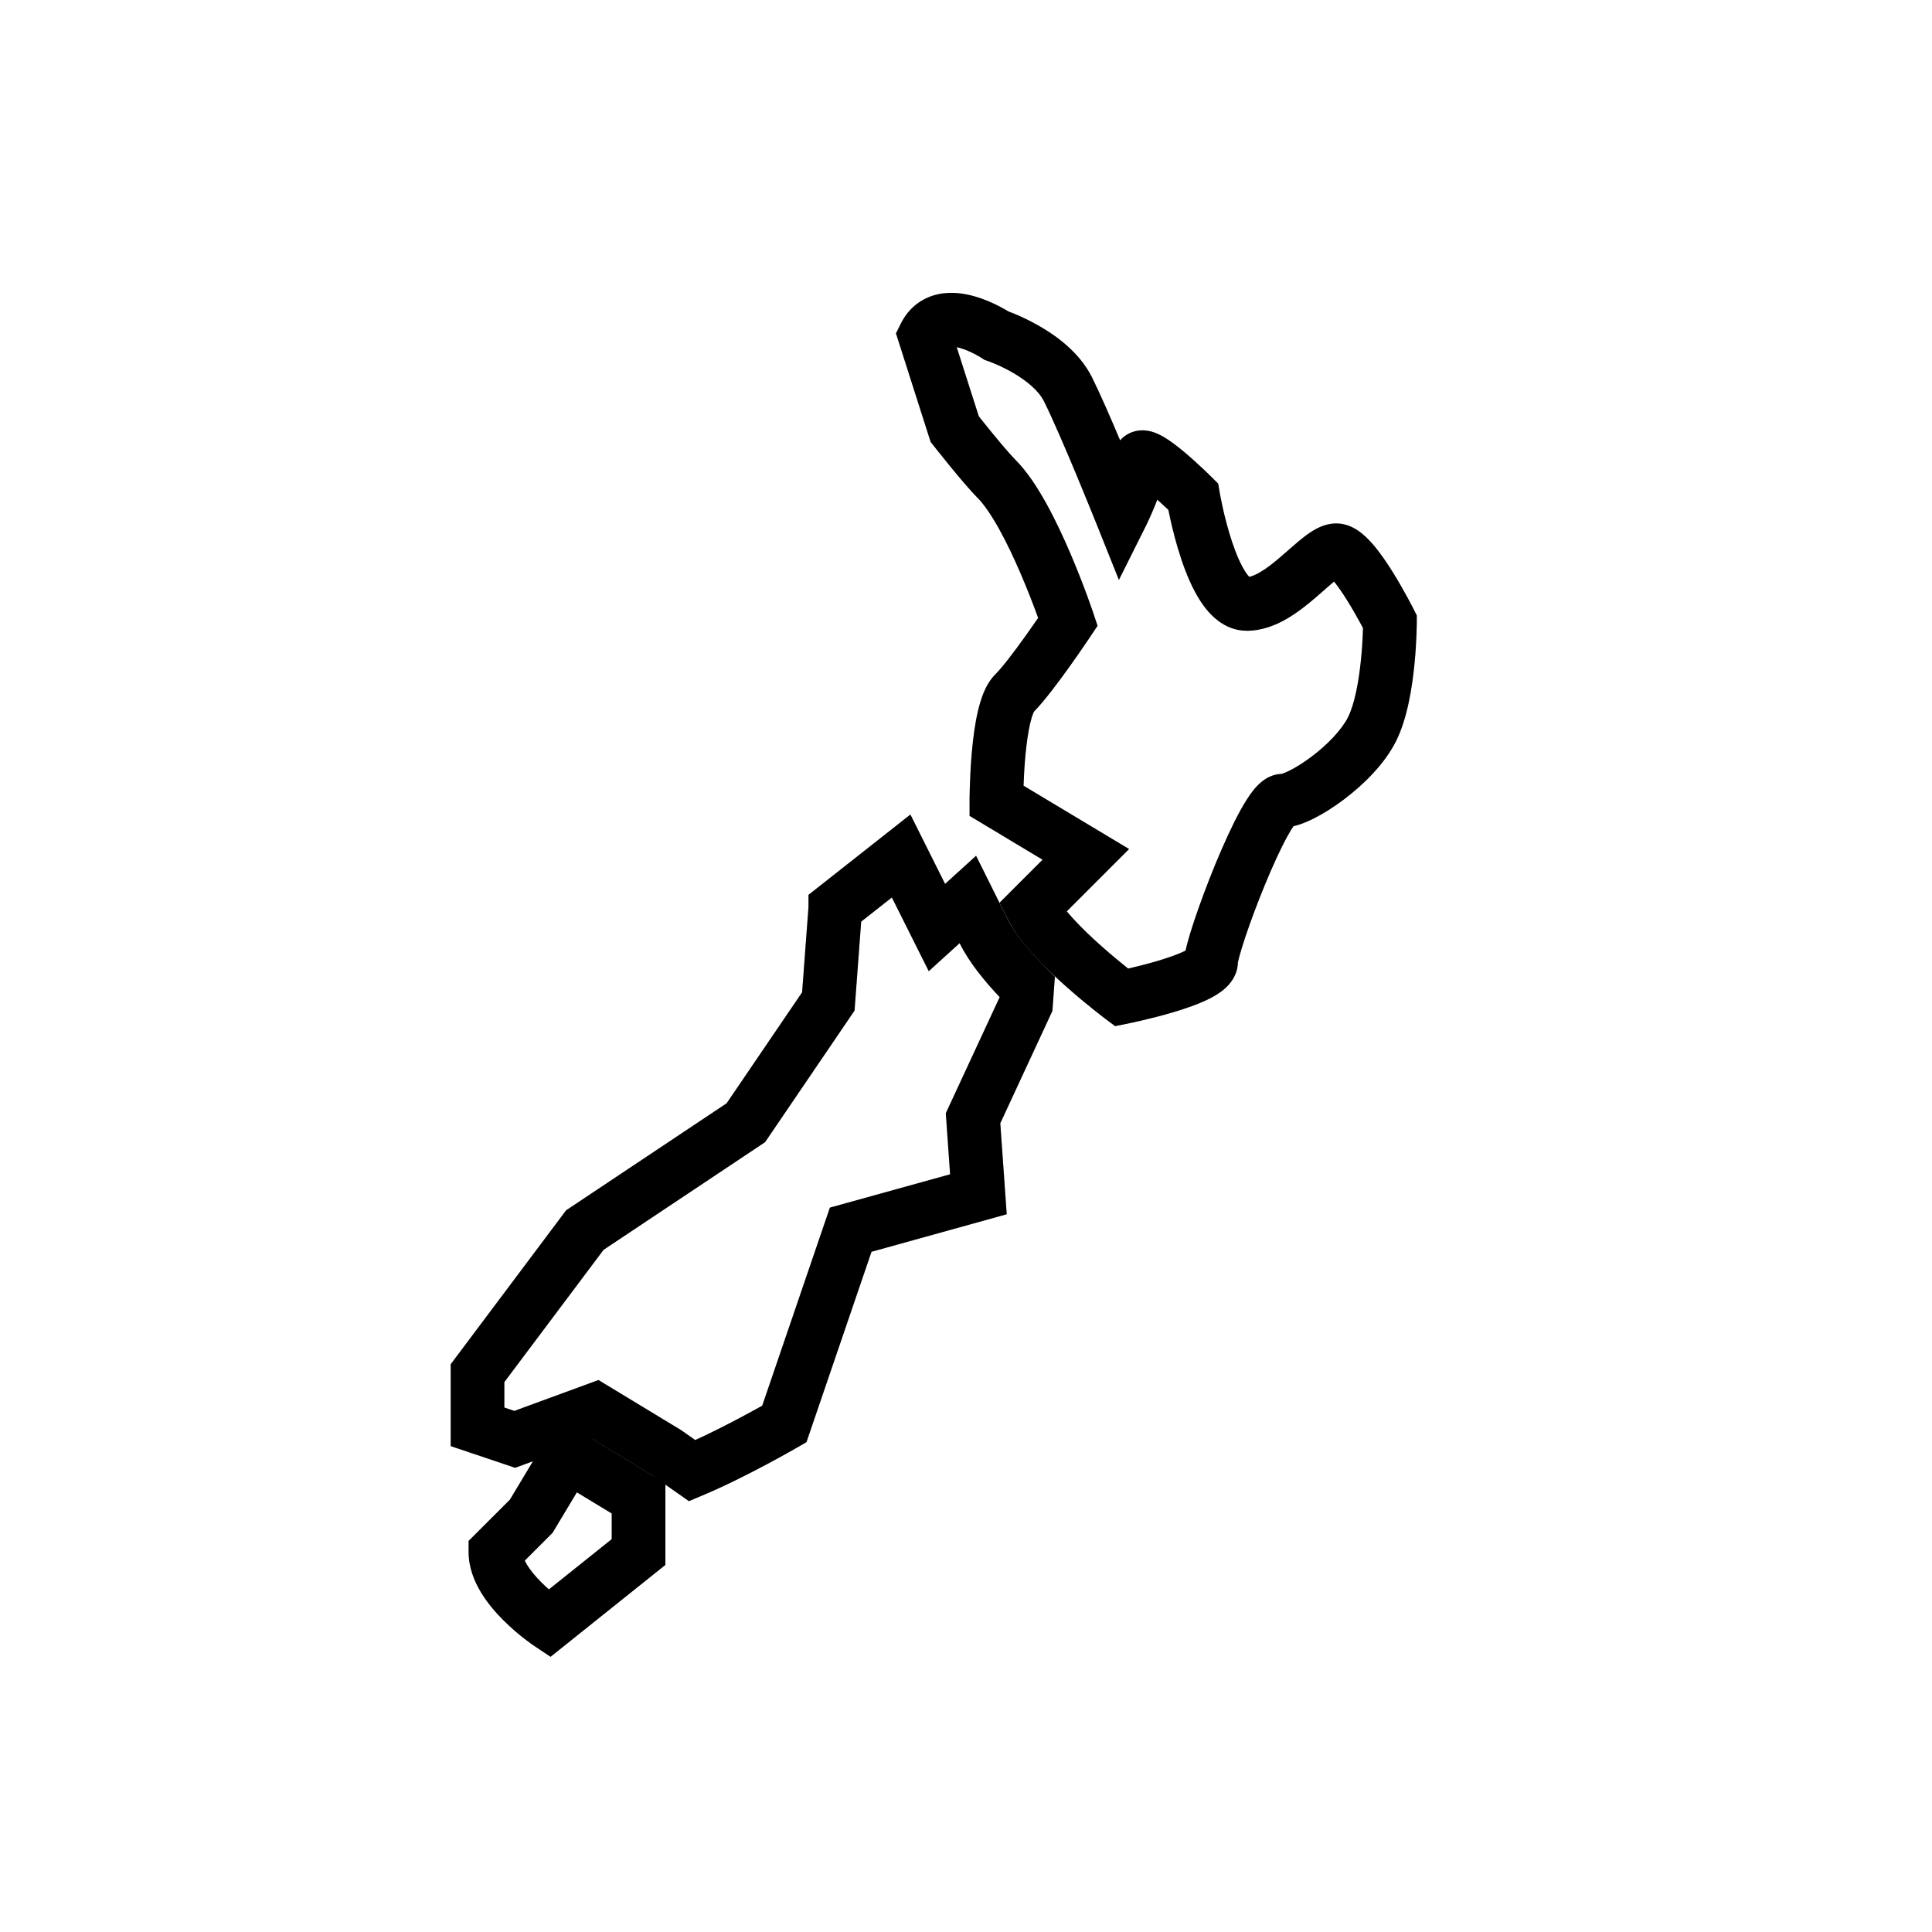 <svg width="64" height="64" viewBox="0 0 64 64" fill="none" xmlns="http://www.w3.org/2000/svg">
<path fill-rule="evenodd" clip-rule="evenodd" d="M33.398 10.313C33.395 10.311 33.392 10.309 33.389 10.307C33.327 10.27 33.24 10.219 33.134 10.164C32.927 10.055 32.627 9.914 32.288 9.818C31.961 9.724 31.519 9.648 31.064 9.749C30.562 9.861 30.113 10.175 29.841 10.719L29.68 11.043L30.828 14.639L30.927 14.765L30.939 14.78L30.971 14.82C30.998 14.855 31.038 14.905 31.087 14.967C31.184 15.089 31.319 15.257 31.468 15.439C31.755 15.79 32.128 16.236 32.378 16.486C32.587 16.695 32.835 17.053 33.1 17.53C33.358 17.994 33.604 18.52 33.819 19.023C34.034 19.523 34.214 19.99 34.339 20.331C34.357 20.38 34.374 20.426 34.39 20.47C34.279 20.631 34.139 20.831 33.987 21.045C33.609 21.574 33.206 22.105 32.971 22.34C32.778 22.533 32.659 22.766 32.582 22.953C32.501 23.151 32.439 23.366 32.391 23.574C32.294 23.992 32.234 24.463 32.196 24.888C32.157 25.318 32.137 25.725 32.128 26.023C32.123 26.173 32.12 26.296 32.119 26.383C32.119 26.427 32.118 26.461 32.118 26.485L32.118 26.513L32.118 26.521L32.118 26.524C32.118 26.524 32.118 26.524 33.007 26.524L32.118 26.524V27.027L34.536 28.479L33.11 29.904L33.397 30.477C33.601 30.885 33.926 31.29 34.25 31.643C34.583 32.007 34.959 32.362 35.305 32.67C35.653 32.979 35.98 33.249 36.22 33.441C36.34 33.537 36.439 33.614 36.509 33.668C36.544 33.694 36.571 33.715 36.59 33.73L36.612 33.747L36.621 33.753L36.621 33.754C36.621 33.754 36.622 33.754 37.155 33.043L36.621 33.754L36.94 33.992L37.329 33.914L37.155 33.043C37.329 33.914 37.329 33.914 37.329 33.914L37.331 33.914L37.333 33.914L37.34 33.912L37.368 33.906C37.392 33.901 37.426 33.894 37.468 33.885C37.554 33.867 37.675 33.84 37.82 33.806C38.108 33.739 38.498 33.642 38.892 33.524C39.277 33.408 39.706 33.261 40.053 33.088C40.222 33.003 40.419 32.889 40.585 32.739C40.729 32.61 40.998 32.321 41.007 31.88C41.007 31.884 41.007 31.886 41.007 31.886C41.008 31.886 41.016 31.829 41.054 31.688C41.098 31.525 41.163 31.309 41.248 31.055C41.417 30.548 41.651 29.919 41.903 29.307C42.157 28.691 42.42 28.114 42.647 27.703C42.727 27.556 42.795 27.446 42.848 27.369C43.095 27.312 43.329 27.209 43.516 27.116C43.831 26.958 44.172 26.743 44.503 26.495C45.146 26.013 45.862 25.321 46.246 24.551C46.622 23.801 46.779 22.768 46.854 22.02C46.894 21.627 46.913 21.275 46.923 21.021C46.928 20.894 46.93 20.791 46.931 20.718C46.932 20.681 46.932 20.653 46.933 20.633L46.933 20.609L46.933 20.602L46.933 20.599C46.933 20.599 46.933 20.598 46.044 20.598L46.933 20.599V20.388L46.839 20.201L46.044 20.598C46.839 20.201 46.839 20.201 46.839 20.201L46.838 20.2L46.834 20.191L46.823 20.169C46.813 20.15 46.799 20.122 46.781 20.088C46.745 20.019 46.694 19.921 46.631 19.805C46.505 19.573 46.329 19.259 46.131 18.942C45.937 18.631 45.704 18.288 45.463 18.013C45.343 17.877 45.199 17.73 45.035 17.611C44.89 17.505 44.619 17.339 44.266 17.339C43.983 17.339 43.748 17.441 43.6 17.519C43.442 17.603 43.296 17.709 43.172 17.806C43.013 17.93 42.825 18.095 42.652 18.247C42.573 18.316 42.497 18.383 42.428 18.442C42.178 18.656 41.951 18.835 41.736 18.959C41.579 19.05 41.463 19.092 41.382 19.108C41.356 19.081 41.316 19.034 41.265 18.957C41.108 18.721 40.952 18.364 40.813 17.947C40.678 17.541 40.574 17.128 40.504 16.813C40.469 16.656 40.443 16.526 40.426 16.437C40.418 16.392 40.411 16.357 40.407 16.334L40.403 16.31L40.402 16.304L40.402 16.304L40.355 16.023L40.154 15.822L39.525 16.45C40.154 15.822 40.154 15.822 40.154 15.822L40.147 15.815L40.13 15.798C40.116 15.784 40.096 15.764 40.07 15.739C40.018 15.689 39.945 15.618 39.858 15.535C39.685 15.372 39.447 15.154 39.206 14.953C38.981 14.766 38.69 14.539 38.423 14.405C38.35 14.369 38.257 14.328 38.15 14.298C38.051 14.271 37.88 14.235 37.678 14.269C37.478 14.302 37.267 14.402 37.105 14.586C36.783 13.822 36.429 13.011 36.172 12.497C35.757 11.665 34.975 11.112 34.411 10.79C34.113 10.62 33.839 10.493 33.639 10.409C33.54 10.367 33.458 10.335 33.398 10.313ZM37.155 17.043L36.33 17.373L36.278 17.245C36.245 17.163 36.197 17.043 36.137 16.896C36.017 16.601 35.852 16.196 35.668 15.755C35.296 14.862 34.863 13.853 34.582 13.292C34.405 12.938 34.001 12.603 33.529 12.333C33.308 12.207 33.1 12.111 32.949 12.047C32.874 12.015 32.814 11.992 32.774 11.978C32.755 11.97 32.74 11.965 32.732 11.962L32.724 11.96L32.613 11.922L32.516 11.858L32.509 11.853C32.501 11.848 32.488 11.84 32.469 11.829C32.432 11.806 32.376 11.774 32.306 11.737C32.161 11.661 31.98 11.579 31.8 11.527C31.761 11.516 31.725 11.507 31.692 11.5L32.424 13.791C32.44 13.812 32.458 13.834 32.477 13.858C32.571 13.977 32.702 14.139 32.845 14.314C33.142 14.678 33.459 15.053 33.635 15.229C34.02 15.613 34.363 16.143 34.654 16.667C34.952 17.202 35.224 17.788 35.453 18.322C35.683 18.859 35.874 19.355 36.008 19.717C36.074 19.898 36.127 20.047 36.163 20.15C36.181 20.202 36.195 20.243 36.205 20.271L36.216 20.304L36.219 20.313L36.22 20.317C36.22 20.317 36.221 20.317 35.377 20.598C36.117 21.091 36.117 21.091 36.117 21.091L36.102 21.113L36.062 21.173C36.028 21.224 35.978 21.297 35.916 21.387C35.794 21.567 35.623 21.812 35.434 22.078C35.079 22.574 34.607 23.211 34.252 23.573C34.247 23.583 34.238 23.601 34.226 23.63C34.194 23.708 34.158 23.822 34.123 23.974C34.053 24.279 34.002 24.66 33.966 25.049C33.933 25.41 33.916 25.758 33.906 26.027L37.403 28.125L35.339 30.189C35.405 30.269 35.479 30.354 35.56 30.442C35.838 30.745 36.166 31.057 36.486 31.341C36.805 31.625 37.108 31.874 37.331 32.052C37.345 32.064 37.359 32.075 37.372 32.085C37.386 32.082 37.401 32.079 37.416 32.075C37.683 32.013 38.035 31.925 38.381 31.821C38.737 31.714 39.049 31.602 39.257 31.498C39.263 31.495 39.269 31.492 39.274 31.489C39.293 31.394 39.317 31.304 39.337 31.229C39.393 31.019 39.471 30.767 39.562 30.493C39.745 29.945 39.993 29.277 40.259 28.63C40.524 27.988 40.816 27.341 41.089 26.845C41.224 26.601 41.371 26.362 41.524 26.172C41.599 26.078 41.7 25.967 41.824 25.872C41.93 25.79 42.154 25.643 42.464 25.636C42.461 25.636 42.459 25.636 42.459 25.635C42.459 25.633 42.54 25.616 42.72 25.526C42.924 25.424 43.175 25.268 43.437 25.072C43.979 24.666 44.448 24.172 44.656 23.756C44.873 23.322 45.012 22.577 45.085 21.843C45.12 21.495 45.138 21.181 45.146 20.953C45.148 20.899 45.15 20.85 45.151 20.807C45.127 20.762 45.099 20.709 45.068 20.651C44.953 20.439 44.796 20.16 44.623 19.884C44.474 19.645 44.325 19.429 44.193 19.265C44.096 19.345 43.997 19.432 43.881 19.534C43.794 19.611 43.697 19.696 43.585 19.792C43.317 20.022 42.989 20.288 42.629 20.497C42.273 20.704 41.818 20.895 41.303 20.895C40.535 20.895 40.044 20.33 39.786 19.943C39.499 19.513 39.284 18.981 39.127 18.509C38.965 18.026 38.847 17.549 38.769 17.198C38.743 17.082 38.721 16.978 38.704 16.891C38.683 16.871 38.661 16.85 38.637 16.828C38.549 16.744 38.446 16.649 38.337 16.552C38.317 16.605 38.297 16.656 38.277 16.706C38.195 16.909 38.115 17.091 38.055 17.221C38.025 17.286 37.999 17.34 37.981 17.377C37.972 17.396 37.965 17.411 37.959 17.422L37.953 17.434L37.951 17.438L37.95 17.44C37.95 17.44 37.95 17.44 37.155 17.043ZM43.992 19.05C43.982 19.044 43.981 19.042 43.99 19.049C43.99 19.049 43.991 19.05 43.992 19.05ZM35.377 20.598L36.117 21.091L36.358 20.73L36.22 20.317L35.377 20.598ZM37.155 17.043L37.95 17.44L37.065 19.211L36.33 17.373L37.155 17.043Z" fill="black"/>
<path fill-rule="evenodd" clip-rule="evenodd" d="M33.398 10.313C33.395 10.311 33.392 10.309 33.389 10.307C33.327 10.27 33.24 10.219 33.134 10.164C32.927 10.055 32.627 9.914 32.288 9.818C31.961 9.724 31.519 9.648 31.064 9.749C30.562 9.861 30.113 10.175 29.841 10.719L29.68 11.043L30.828 14.639L30.927 14.765L30.939 14.78L30.971 14.82C30.998 14.855 31.038 14.905 31.087 14.967C31.184 15.089 31.319 15.257 31.468 15.439C31.755 15.79 32.128 16.236 32.378 16.486C32.587 16.695 32.835 17.053 33.1 17.53C33.358 17.994 33.604 18.52 33.819 19.023C34.034 19.523 34.214 19.99 34.339 20.331C34.357 20.38 34.374 20.426 34.39 20.47C34.279 20.631 34.139 20.831 33.987 21.045C33.609 21.574 33.206 22.105 32.971 22.34C32.778 22.533 32.659 22.766 32.582 22.953C32.501 23.151 32.439 23.366 32.391 23.574C32.294 23.992 32.234 24.463 32.196 24.888C32.157 25.318 32.137 25.725 32.128 26.023C32.123 26.173 32.12 26.296 32.119 26.383C32.119 26.427 32.118 26.461 32.118 26.485L32.118 26.513L32.118 26.521L32.118 26.524C32.118 26.524 32.118 26.524 33.007 26.524L32.118 26.524V27.027L34.536 28.479L33.11 29.904L33.397 30.477C33.601 30.885 33.926 31.29 34.25 31.643C34.583 32.007 34.959 32.362 35.305 32.67C35.653 32.979 35.98 33.249 36.22 33.441C36.34 33.537 36.439 33.614 36.509 33.668C36.544 33.694 36.571 33.715 36.59 33.73L36.612 33.747L36.621 33.753L36.621 33.754C36.621 33.754 36.622 33.754 37.155 33.043L36.621 33.754L36.94 33.992L37.329 33.914L37.155 33.043C37.329 33.914 37.329 33.914 37.329 33.914L37.331 33.914L37.333 33.914L37.34 33.912L37.368 33.906C37.392 33.901 37.426 33.894 37.468 33.885C37.554 33.867 37.675 33.84 37.82 33.806C38.108 33.739 38.498 33.642 38.892 33.524C39.277 33.408 39.706 33.261 40.053 33.088C40.222 33.003 40.419 32.889 40.585 32.739C40.729 32.61 40.998 32.321 41.007 31.88C41.007 31.884 41.007 31.886 41.007 31.886C41.008 31.886 41.016 31.829 41.054 31.688C41.098 31.525 41.163 31.309 41.248 31.055C41.417 30.548 41.651 29.919 41.903 29.307C42.157 28.691 42.42 28.114 42.647 27.703C42.727 27.556 42.795 27.446 42.848 27.369C43.095 27.312 43.329 27.209 43.516 27.116C43.831 26.958 44.172 26.743 44.503 26.495C45.146 26.013 45.862 25.321 46.246 24.551C46.622 23.801 46.779 22.768 46.854 22.02C46.894 21.627 46.913 21.275 46.923 21.021C46.928 20.894 46.93 20.791 46.931 20.718C46.932 20.681 46.932 20.653 46.933 20.633L46.933 20.609L46.933 20.602L46.933 20.599C46.933 20.599 46.933 20.598 46.044 20.598L46.933 20.599V20.388L46.839 20.201L46.044 20.598C46.839 20.201 46.839 20.201 46.839 20.201L46.838 20.2L46.834 20.191L46.823 20.169C46.813 20.15 46.799 20.122 46.781 20.088C46.745 20.019 46.694 19.921 46.631 19.805C46.505 19.573 46.329 19.259 46.131 18.942C45.937 18.631 45.704 18.288 45.463 18.013C45.343 17.877 45.199 17.73 45.035 17.611C44.89 17.505 44.619 17.339 44.266 17.339C43.983 17.339 43.748 17.441 43.6 17.519C43.442 17.603 43.296 17.709 43.172 17.806C43.013 17.93 42.825 18.095 42.652 18.247C42.573 18.316 42.497 18.383 42.428 18.442C42.178 18.656 41.951 18.835 41.736 18.959C41.579 19.05 41.463 19.092 41.382 19.108C41.356 19.081 41.316 19.034 41.265 18.957C41.108 18.721 40.952 18.364 40.813 17.947C40.678 17.541 40.574 17.128 40.504 16.813C40.469 16.656 40.443 16.526 40.426 16.437C40.418 16.392 40.411 16.357 40.407 16.334L40.403 16.31L40.402 16.304L40.402 16.304L40.355 16.023L40.154 15.822L39.525 16.45C40.154 15.822 40.154 15.822 40.154 15.822L40.147 15.815L40.13 15.798C40.116 15.784 40.096 15.764 40.07 15.739C40.018 15.689 39.945 15.618 39.858 15.535C39.685 15.372 39.447 15.154 39.206 14.953C38.981 14.766 38.69 14.539 38.423 14.405C38.35 14.369 38.257 14.328 38.15 14.298C38.051 14.271 37.88 14.235 37.678 14.269C37.478 14.302 37.267 14.402 37.105 14.586C36.783 13.822 36.429 13.011 36.172 12.497C35.757 11.665 34.975 11.112 34.411 10.79C34.113 10.62 33.839 10.493 33.639 10.409C33.54 10.367 33.458 10.335 33.398 10.313ZM37.155 17.043L36.33 17.373L36.278 17.245C36.245 17.163 36.197 17.043 36.137 16.896C36.017 16.601 35.852 16.196 35.668 15.755C35.296 14.862 34.863 13.853 34.582 13.292C34.405 12.938 34.001 12.603 33.529 12.333C33.308 12.207 33.1 12.111 32.949 12.047C32.874 12.015 32.814 11.992 32.774 11.978C32.755 11.97 32.74 11.965 32.732 11.962L32.724 11.96L32.613 11.922L32.516 11.858L32.509 11.853C32.501 11.848 32.488 11.84 32.469 11.829C32.432 11.806 32.376 11.774 32.306 11.737C32.161 11.661 31.98 11.579 31.8 11.527C31.761 11.516 31.725 11.507 31.692 11.5L32.424 13.791C32.44 13.812 32.458 13.834 32.477 13.858C32.571 13.977 32.702 14.139 32.845 14.314C33.142 14.678 33.459 15.053 33.635 15.229C34.02 15.613 34.363 16.143 34.654 16.667C34.952 17.202 35.224 17.788 35.453 18.322C35.683 18.859 35.874 19.355 36.008 19.717C36.074 19.898 36.127 20.047 36.163 20.15C36.181 20.202 36.195 20.243 36.205 20.271L36.216 20.304L36.219 20.313L36.22 20.317C36.22 20.317 36.221 20.317 35.377 20.598C36.117 21.091 36.117 21.091 36.117 21.091L36.102 21.113L36.062 21.173C36.028 21.224 35.978 21.297 35.916 21.387C35.794 21.567 35.623 21.812 35.434 22.078C35.079 22.574 34.607 23.211 34.252 23.573C34.247 23.583 34.238 23.601 34.226 23.63C34.194 23.708 34.158 23.822 34.123 23.974C34.053 24.279 34.002 24.66 33.966 25.049C33.933 25.41 33.916 25.758 33.906 26.027L37.403 28.125L35.339 30.189C35.405 30.269 35.479 30.354 35.56 30.442C35.838 30.745 36.166 31.057 36.486 31.341C36.805 31.625 37.108 31.874 37.331 32.052C37.345 32.064 37.359 32.075 37.372 32.085C37.386 32.082 37.401 32.079 37.416 32.075C37.683 32.013 38.035 31.925 38.381 31.821C38.737 31.714 39.049 31.602 39.257 31.498C39.263 31.495 39.269 31.492 39.274 31.489C39.293 31.394 39.317 31.304 39.337 31.229C39.393 31.019 39.471 30.767 39.562 30.493C39.745 29.945 39.993 29.277 40.259 28.63C40.524 27.988 40.816 27.341 41.089 26.845C41.224 26.601 41.371 26.362 41.524 26.172C41.599 26.078 41.7 25.967 41.824 25.872C41.93 25.79 42.154 25.643 42.464 25.636C42.461 25.636 42.459 25.636 42.459 25.635C42.459 25.633 42.54 25.616 42.72 25.526C42.924 25.424 43.175 25.268 43.437 25.072C43.979 24.666 44.448 24.172 44.656 23.756C44.873 23.322 45.012 22.577 45.085 21.843C45.12 21.495 45.138 21.181 45.146 20.953C45.148 20.899 45.15 20.85 45.151 20.807C45.127 20.762 45.099 20.709 45.068 20.651C44.953 20.439 44.796 20.16 44.623 19.884C44.474 19.645 44.325 19.429 44.193 19.265C44.096 19.345 43.997 19.432 43.881 19.534C43.794 19.611 43.697 19.696 43.585 19.792C43.317 20.022 42.989 20.288 42.629 20.497C42.273 20.704 41.818 20.895 41.303 20.895C40.535 20.895 40.044 20.33 39.786 19.943C39.499 19.513 39.284 18.981 39.127 18.509C38.965 18.026 38.847 17.549 38.769 17.198C38.743 17.082 38.721 16.978 38.704 16.891C38.683 16.871 38.661 16.85 38.637 16.828C38.549 16.744 38.446 16.649 38.337 16.552C38.317 16.605 38.297 16.656 38.277 16.706C38.195 16.909 38.115 17.091 38.055 17.221C38.025 17.286 37.999 17.34 37.981 17.377C37.972 17.396 37.965 17.411 37.959 17.422L37.953 17.434L37.951 17.438L37.95 17.44C37.95 17.44 37.95 17.44 37.155 17.043ZM43.992 19.05C43.982 19.044 43.981 19.042 43.99 19.049C43.99 19.049 43.991 19.05 43.992 19.05ZM35.377 20.598L36.117 21.091L36.358 20.73L36.22 20.317L35.377 20.598ZM37.155 17.043L37.95 17.44L37.065 19.211L36.33 17.373L37.155 17.043Z" fill="black" fill-opacity="0.2"/>
<path fill-rule="evenodd" clip-rule="evenodd" d="M18.504 46.99L22.042 49.135V51.84L18.238 54.884L17.697 54.523L18.19 53.783C17.697 54.523 17.697 54.523 17.697 54.523L17.695 54.522L17.693 54.52L17.686 54.516L17.666 54.502C17.649 54.49 17.626 54.474 17.597 54.454C17.54 54.413 17.461 54.355 17.367 54.282C17.18 54.136 16.928 53.927 16.673 53.671C16.42 53.419 16.145 53.102 15.928 52.741C15.714 52.384 15.523 51.928 15.523 51.413V51.045L16.892 49.677L18.504 46.99ZM18.183 52.651L20.264 50.986V50.136L19.109 49.436L18.303 50.779L17.383 51.699C17.402 51.738 17.425 51.781 17.452 51.826C17.569 52.02 17.738 52.222 17.93 52.414C18.015 52.499 18.101 52.579 18.183 52.651Z" fill="black"/>
<path fill-rule="evenodd" clip-rule="evenodd" d="M18.504 46.99L22.042 49.135V51.84L18.238 54.884L17.697 54.523L18.19 53.783C17.697 54.523 17.697 54.523 17.697 54.523L17.695 54.522L17.693 54.52L17.686 54.516L17.666 54.502C17.649 54.49 17.626 54.474 17.597 54.454C17.54 54.413 17.461 54.355 17.367 54.282C17.18 54.136 16.928 53.927 16.673 53.671C16.42 53.419 16.145 53.102 15.928 52.741C15.714 52.384 15.523 51.928 15.523 51.413V51.045L16.892 49.677L18.504 46.99ZM18.183 52.651L20.264 50.986V50.136L19.109 49.436L18.303 50.779L17.383 51.699C17.402 51.738 17.425 51.781 17.452 51.826C17.569 52.02 17.738 52.222 17.93 52.414C18.015 52.499 18.101 52.579 18.183 52.651Z" fill="black" fill-opacity="0.2"/>
<path fill-rule="evenodd" clip-rule="evenodd" d="M30.158 26.982L31.307 29.28L32.334 28.348L33.39 30.471C33.39 30.471 33.39 30.472 33.39 30.472C33.626 30.943 34.092 31.5 34.657 32.065L34.945 32.353L34.862 33.489L33.136 37.21L33.349 40.224L28.87 41.467L26.715 47.773L26.428 47.94L25.982 47.171C26.428 47.94 26.428 47.94 26.428 47.94L26.427 47.94L26.426 47.941L26.422 47.943L26.406 47.952L26.348 47.985C26.298 48.014 26.225 48.055 26.134 48.106C25.952 48.208 25.695 48.35 25.393 48.511C24.795 48.83 24.004 49.231 23.273 49.537L22.821 49.727L21.59 48.864L19.635 47.679L17.064 48.623L14.93 47.904V45.192L18.754 40.092L24.07 36.548L26.571 32.871L26.782 30.047V29.643L30.158 26.982ZM25.25 46.564L27.491 40.004L31.473 38.9L31.331 36.877L33.113 33.036L33.113 33.028C32.609 32.496 32.11 31.886 31.8 31.266L31.789 31.244L30.766 32.172L29.544 29.73L28.528 30.53L28.308 33.477L25.345 37.835L19.994 41.402L16.707 45.784V46.627L17.038 46.738L19.825 45.715L22.562 47.374L23.031 47.703C23.56 47.462 24.105 47.183 24.558 46.942C24.837 46.793 25.077 46.661 25.25 46.564Z" fill="black"/>
<path fill-rule="evenodd" clip-rule="evenodd" d="M30.158 26.982L31.307 29.28L32.334 28.348L33.39 30.471C33.39 30.471 33.39 30.472 33.39 30.472C33.626 30.943 34.092 31.5 34.657 32.065L34.945 32.353L34.862 33.489L33.136 37.21L33.349 40.224L28.87 41.467L26.715 47.773L26.428 47.94L25.982 47.171C26.428 47.94 26.428 47.94 26.428 47.94L26.427 47.94L26.426 47.941L26.422 47.943L26.406 47.952L26.348 47.985C26.298 48.014 26.225 48.055 26.134 48.106C25.952 48.208 25.695 48.35 25.393 48.511C24.795 48.83 24.004 49.231 23.273 49.537L22.821 49.727L21.59 48.864L19.635 47.679L17.064 48.623L14.93 47.904V45.192L18.754 40.092L24.07 36.548L26.571 32.871L26.782 30.047V29.643L30.158 26.982ZM25.25 46.564L27.491 40.004L31.473 38.9L31.331 36.877L33.113 33.036L33.113 33.028C32.609 32.496 32.11 31.886 31.8 31.266L31.789 31.244L30.766 32.172L29.544 29.73L28.528 30.53L28.308 33.477L25.345 37.835L19.994 41.402L16.707 45.784V46.627L17.038 46.738L19.825 45.715L22.562 47.374L23.031 47.703C23.56 47.462 24.105 47.183 24.558 46.942C24.837 46.793 25.077 46.661 25.25 46.564Z" fill="black" fill-opacity="0.2"/>
</svg>
